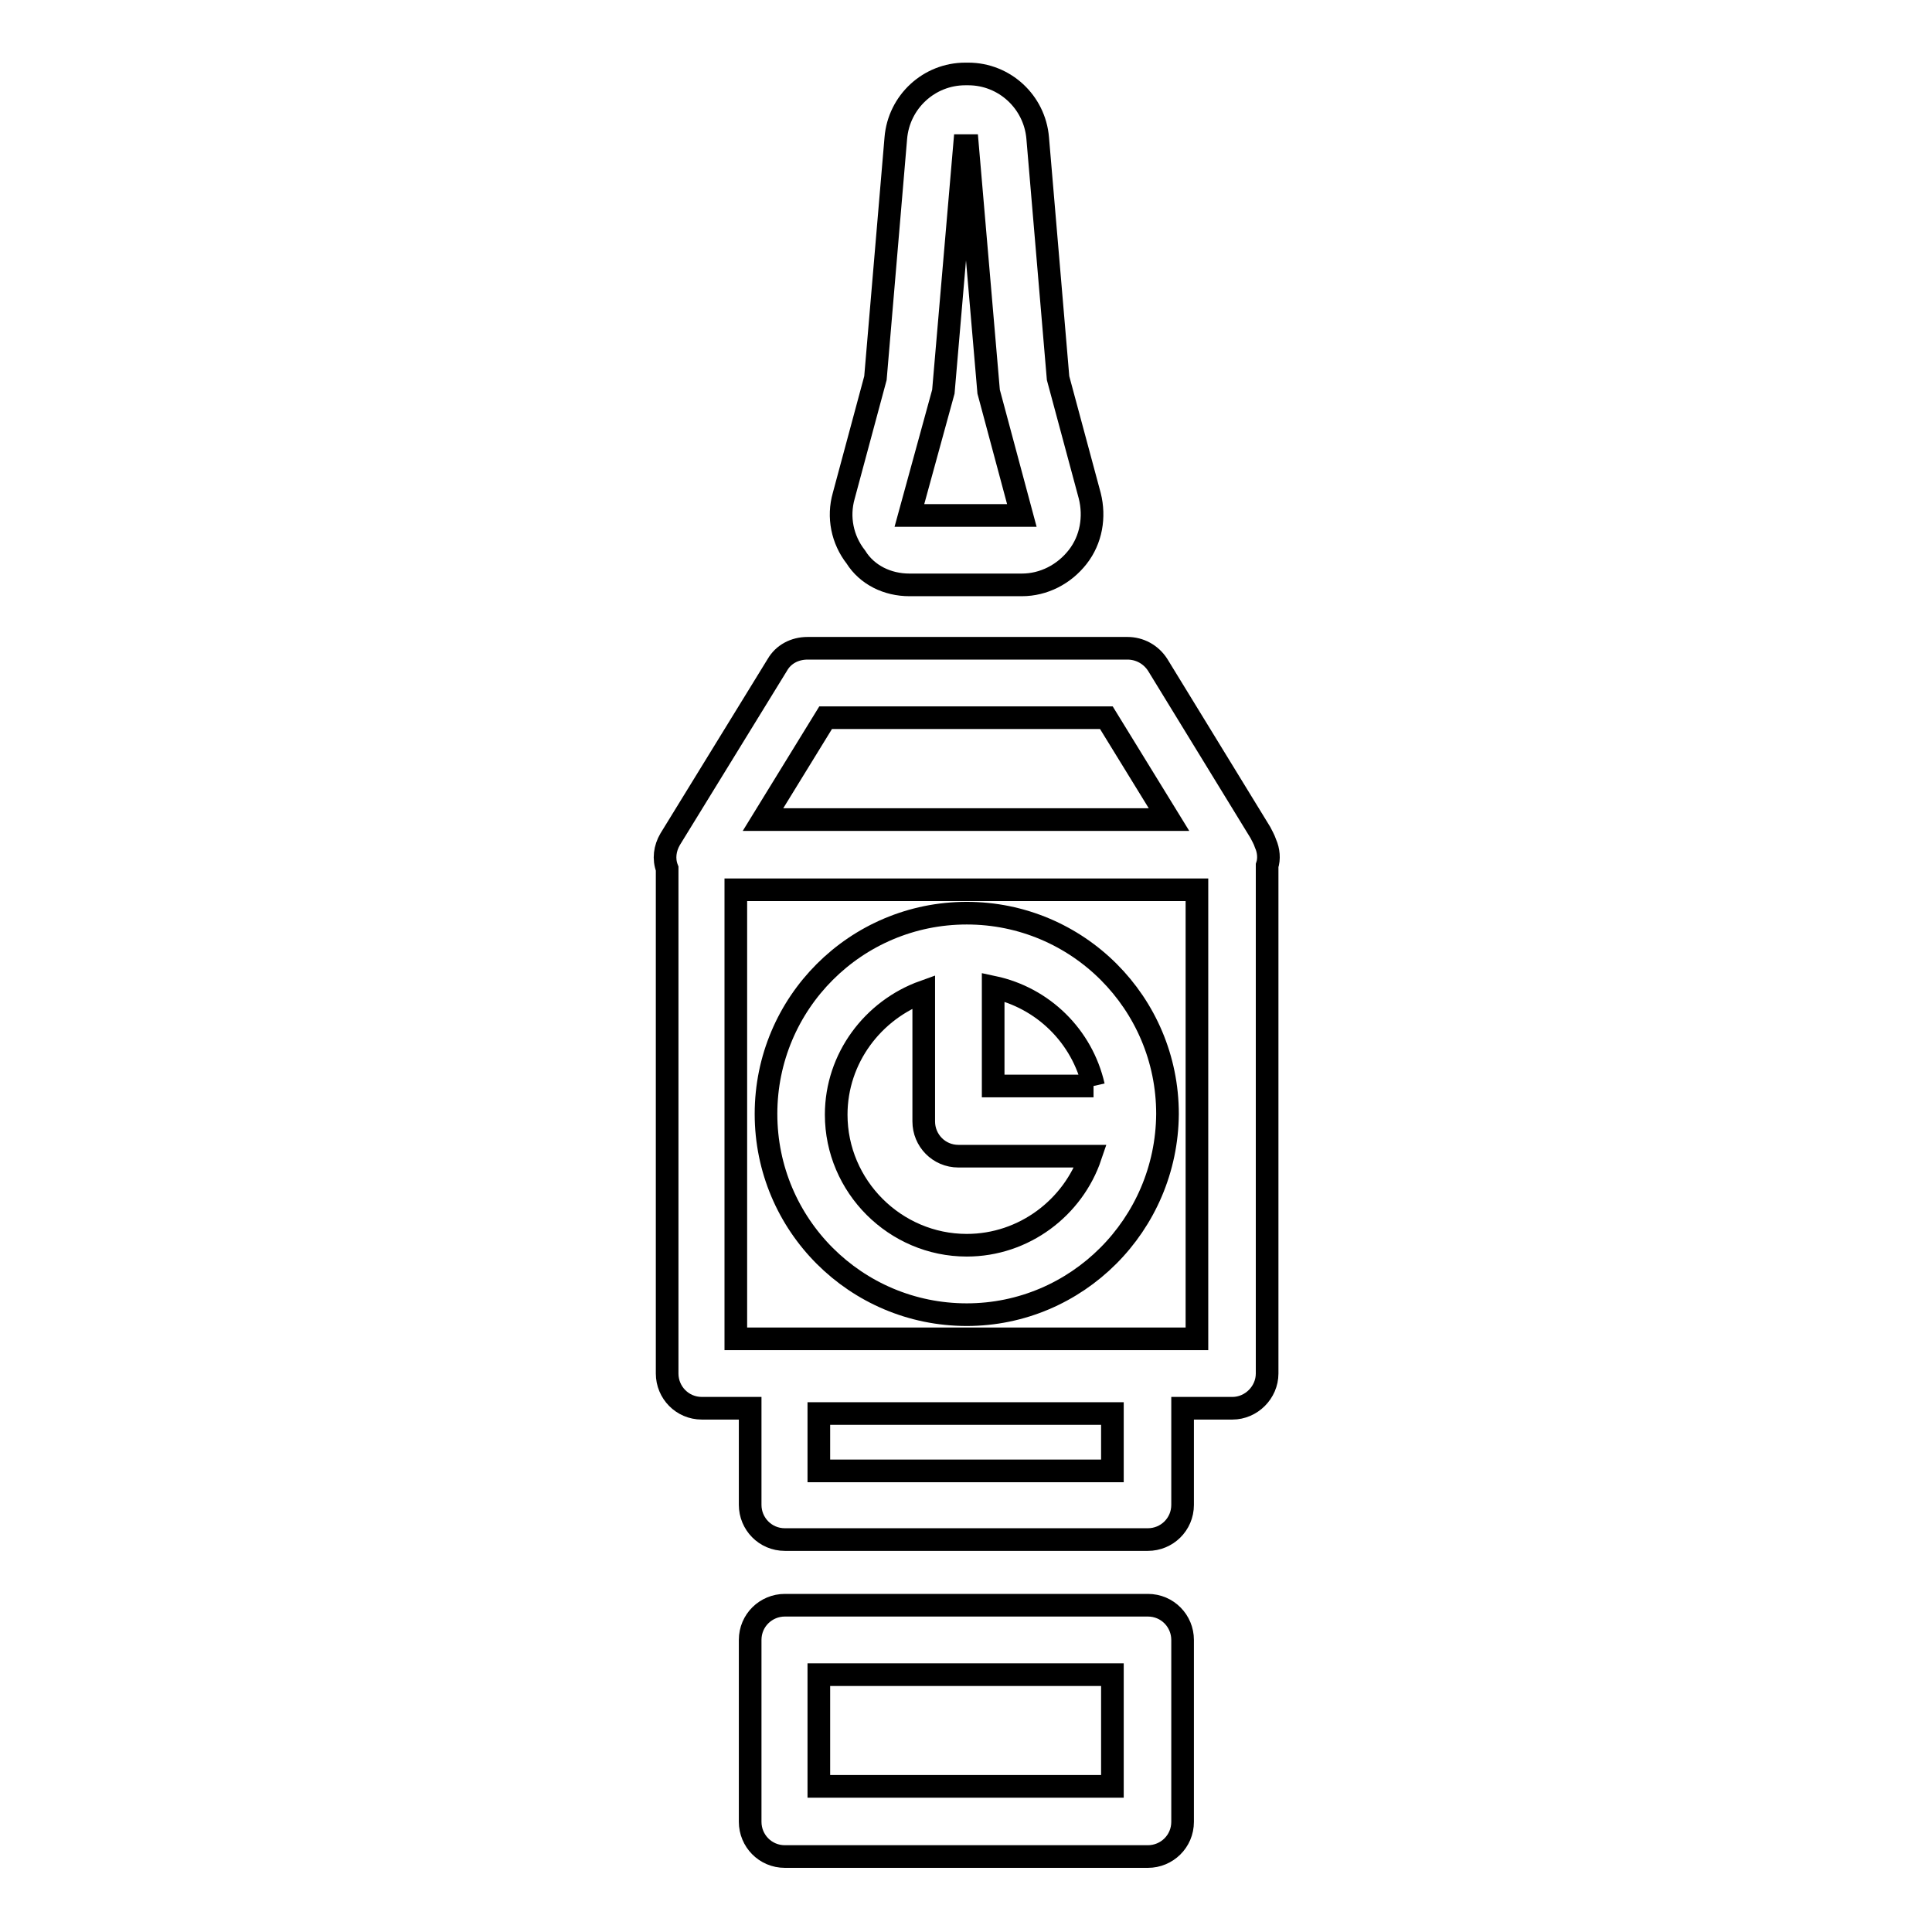<?xml version="1.0" encoding="utf-8"?>
<!-- Svg Vector Icons : http://www.onlinewebfonts.com/icon -->
<!DOCTYPE svg PUBLIC "-//W3C//DTD SVG 1.1//EN" "http://www.w3.org/Graphics/SVG/1.1/DTD/svg11.dtd">
<svg version="1.1" xmlns="http://www.w3.org/2000/svg" xmlns:xlink="http://www.w3.org/1999/xlink" x="0px" y="0px" viewBox="0 0 256 256" enable-background="new 0 0 256 256" xml:space="preserve">
<g> <path stroke-width="3" fill-opacity="0" stroke="#000000"  d="M147.4,236.7h-38.9v-14.8h38.9V236.7z M152.1,212.7c2.6,0,4.6,2.1,4.6,4.6v24.1c0,2.6-2.1,4.6-4.6,4.6 h-48.1c-2.6,0-4.6-2.1-4.6-4.6v-24.1c0-2.6,2.1-4.6,4.6-4.6H152.1z M158.6,177.4H97.5v-59.5h61.1V177.4z M109.4,95.1h37.2l8.3,13.5 h-53.8L109.4,95.1L109.4,95.1z M147.4,194.9h-38.9v-7.6h38.9V194.9z M167.7,111.8c0.4,0.9,0.5,2,0.2,2.9v67.3 c0,2.5-2.1,4.6-4.6,4.6h-6.6v12.8c0,2.6-2.1,4.6-4.6,4.6h-48.1c-2.6,0-4.6-2.1-4.6-4.6v-12.8h-6.4c-2.6,0-4.6-2.1-4.6-4.6v-66.9 c-0.5-1.3-0.3-2.7,0.4-3.9l14.2-23.1c0.8-1.4,2.3-2.2,4-2.2h42.4c1.6,0,3.1,0.8,4,2.2l13.6,22.2 C167.2,110.7,167.5,111.2,167.7,111.8L167.7,111.8z M122.4,131.4c-6.7,2.4-11.6,8.8-11.6,16.3c0,9.5,7.8,17.3,17.3,17.3 c7.6,0,14.1-5,16.4-11.8H127c-2.6,0-4.6-2.1-4.6-4.6V131.4z M144.9,143.9h-13.3v-13.1C138.2,132.2,143.4,137.3,144.9,143.9  M128.1,174.2c-14.7,0-26.6-11.9-26.6-26.6c0-14.7,11.9-26.6,26.6-26.6c14.7,0,26.6,11.9,26.6,26.6 C154.6,162.3,142.7,174.2,128.1,174.2z M125,51.9l2.8-32.6h0.4l2.8,32.6l4.4,16.4h-14.9L125,51.9z M120.5,77.5h14.9 c2.9,0,5.6-1.4,7.4-3.7c1.8-2.3,2.3-5.3,1.6-8.1l-4.2-15.6l-2.7-31.8c-0.4-4.8-4.4-8.5-9.2-8.5h-0.4c-4.8,0-8.8,3.7-9.2,8.5 l-2.7,31.8l-4.2,15.6c-0.8,2.8-0.2,5.8,1.6,8.1C114.9,76.2,117.6,77.5,120.5,77.5z"/></g>
</svg>